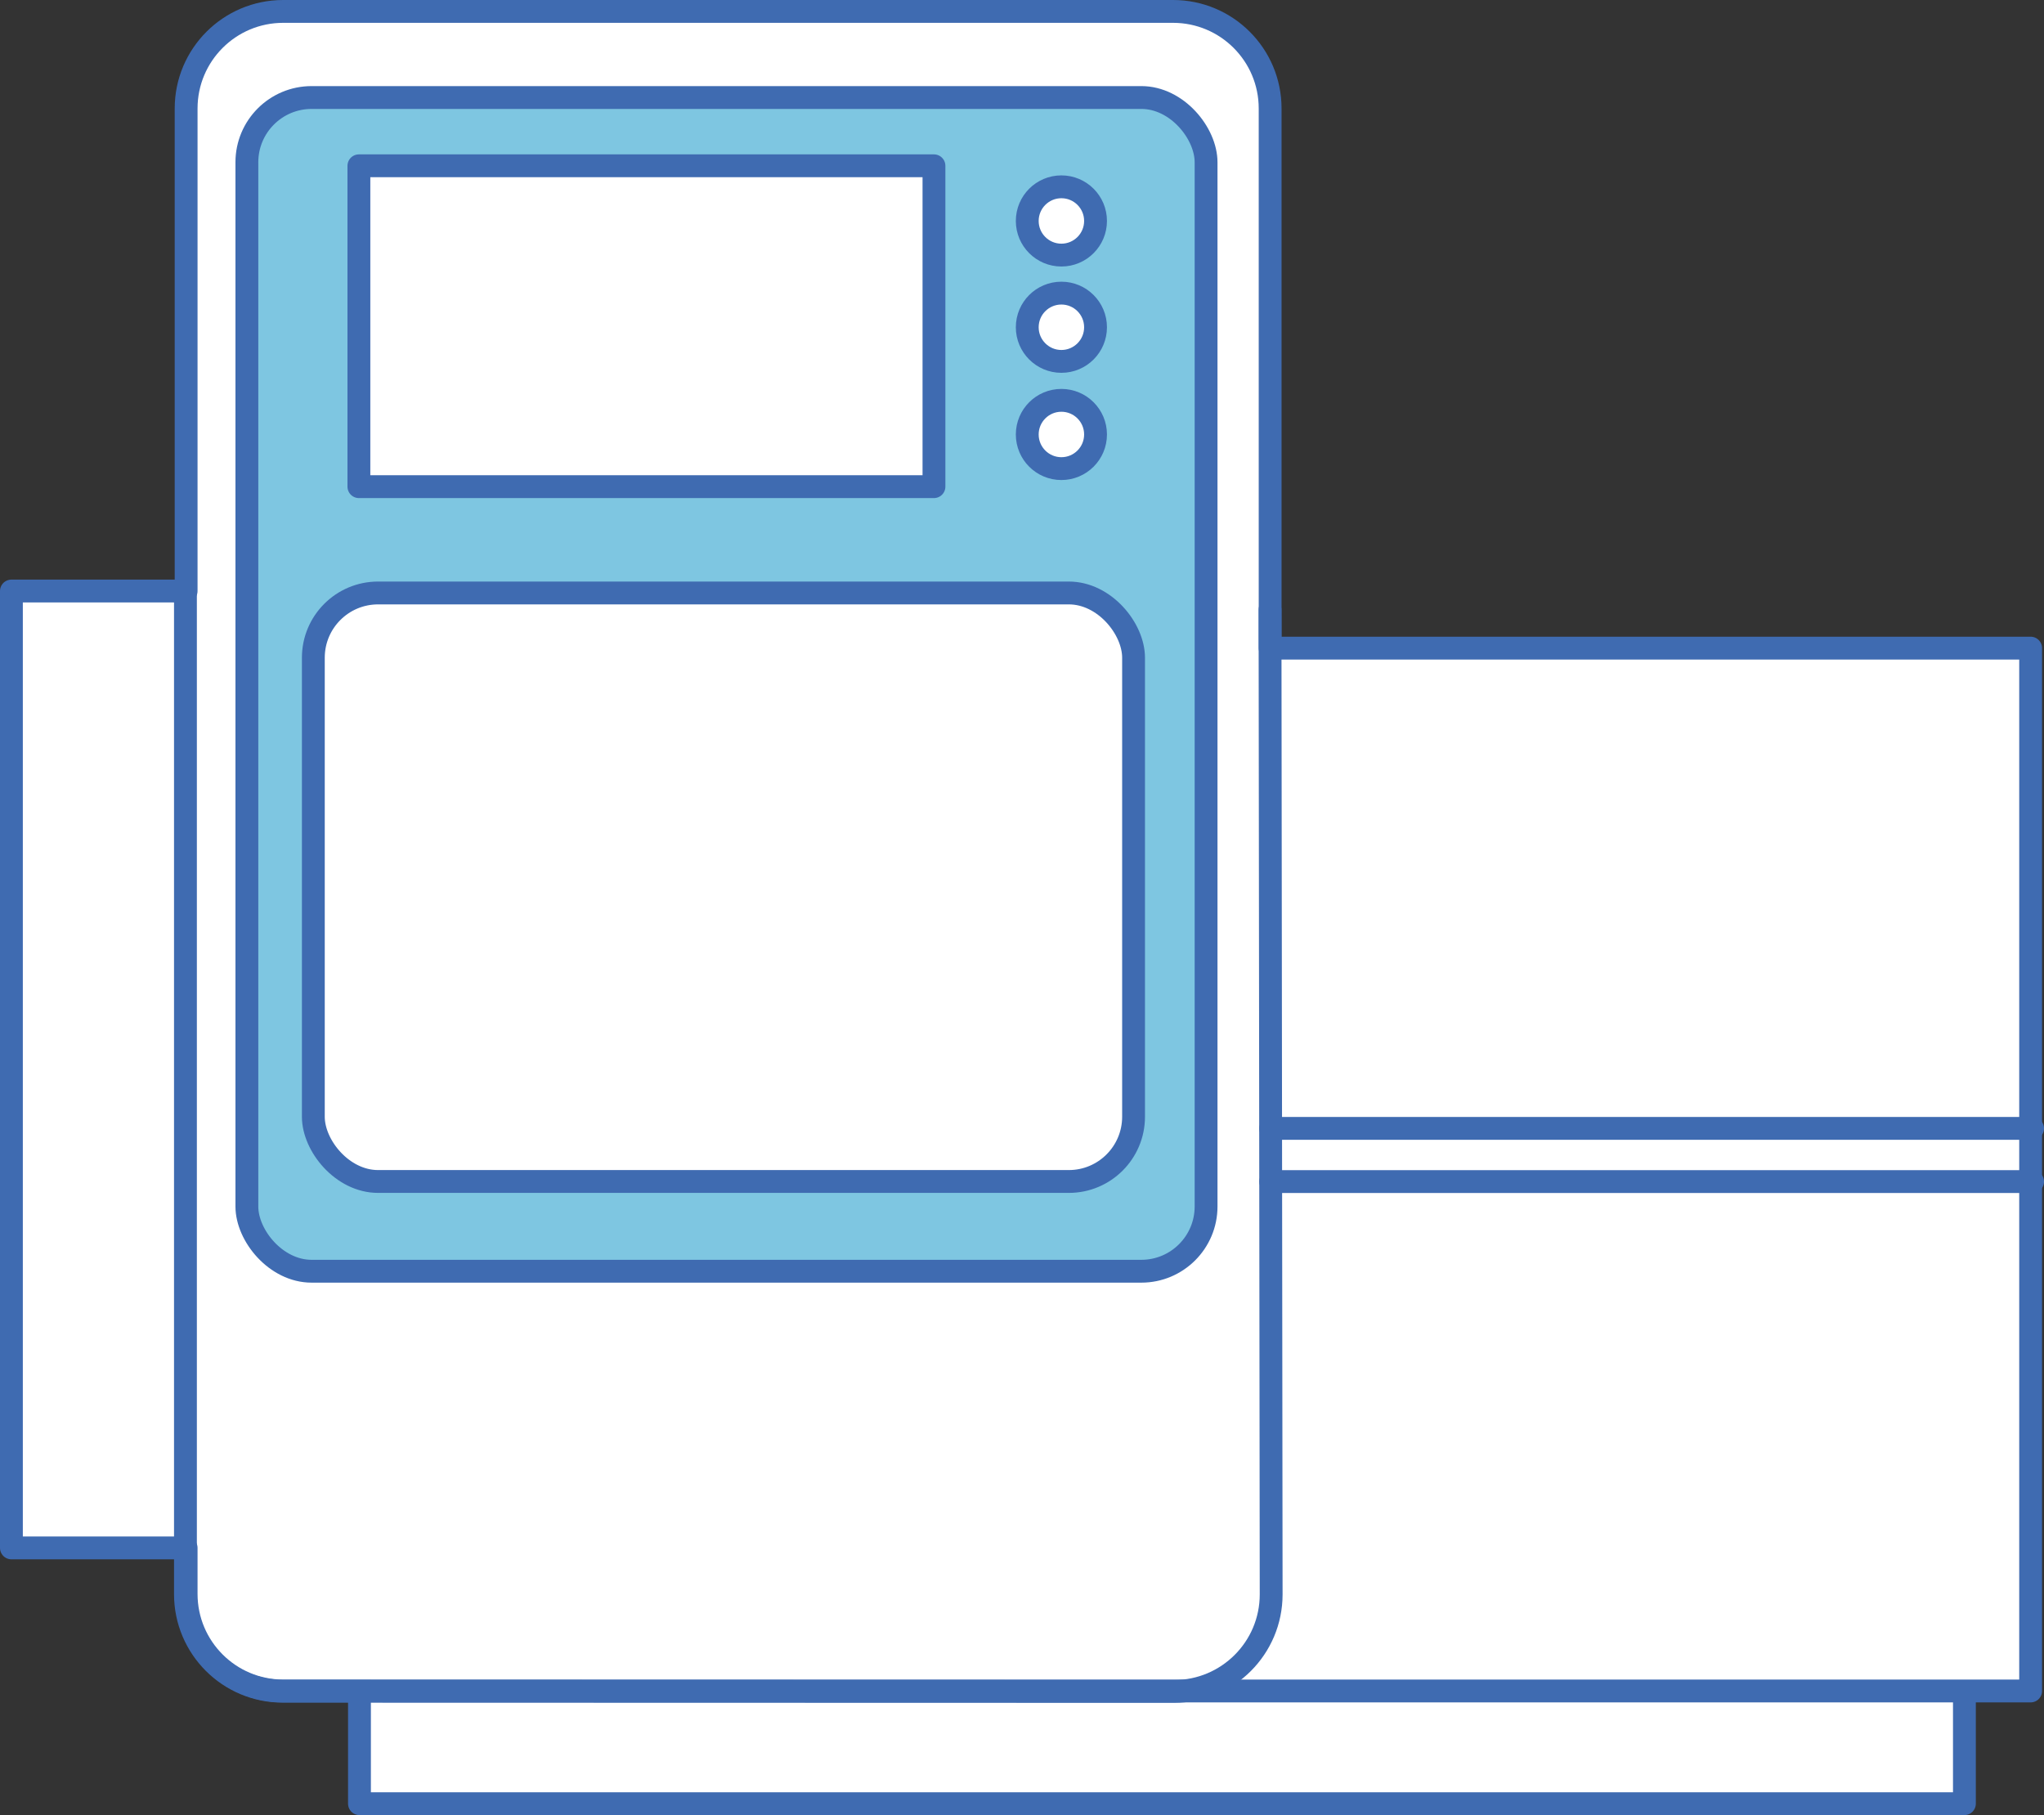 <?xml version="1.0" encoding="UTF-8"?><svg id="Layer_2" xmlns="http://www.w3.org/2000/svg" viewBox="0 0 179 158.96"><rect x="0" y="0" width="179" height="158.96" fill="#333333" stroke="none"/><defs><style>.cls-1{fill:#fff;}.cls-1,.cls-2,.cls-3{stroke:#3f6bb1;stroke-linecap:round;stroke-linejoin:round;stroke-width:2px;}.cls-2{fill:#7ec6e1;}.cls-3{fill:none;}</style></defs><g id="Laag_1"><g><rect class="cls-1" x="31.48" y="146.26" width="140.55" height="11.7"/><path class="cls-1" d="m177.83,56.76h-66.6V9.5c0-4.7-3.81-8.5-8.5-8.5H24.8c-4.7,0-8.5,3.81-8.5,8.5v42.26H1v83.8h15.3v4.03c0,4.7,3.81,8.5,8.5,8.5h153.03V56.76Z"/><rect class="cls-2" x="21.62" y="8.54" width="84" height="102.79" rx="5.67" ry="5.67"/><path class="cls-3" d="m111.22,53.4l.1,86.23c0,4.7-3.81,8.5-8.5,8.5l-78.08-.02c-4.7,0-8.5-3.81-8.5-8.5V51.85"/><rect class="cls-1" x="27.44" y="51.93" width="71.83" height="51.54" rx="5.67" ry="5.67"/><rect class="cls-1" x="31.43" y="14.52" width="50.36" height="28.1"/><circle class="cls-1" cx="92.95" cy="19.35" r="2.99"/><circle class="cls-1" cx="92.95" cy="28.66" r="2.99"/><circle class="cls-1" cx="92.95" cy="38.05" r="2.99"/><line class="cls-3" x1="111.28" y1="98.82" x2="178" y2="98.82"/><line class="cls-3" x1="111.28" y1="103.48" x2="178" y2="103.48"/></g></g></svg>